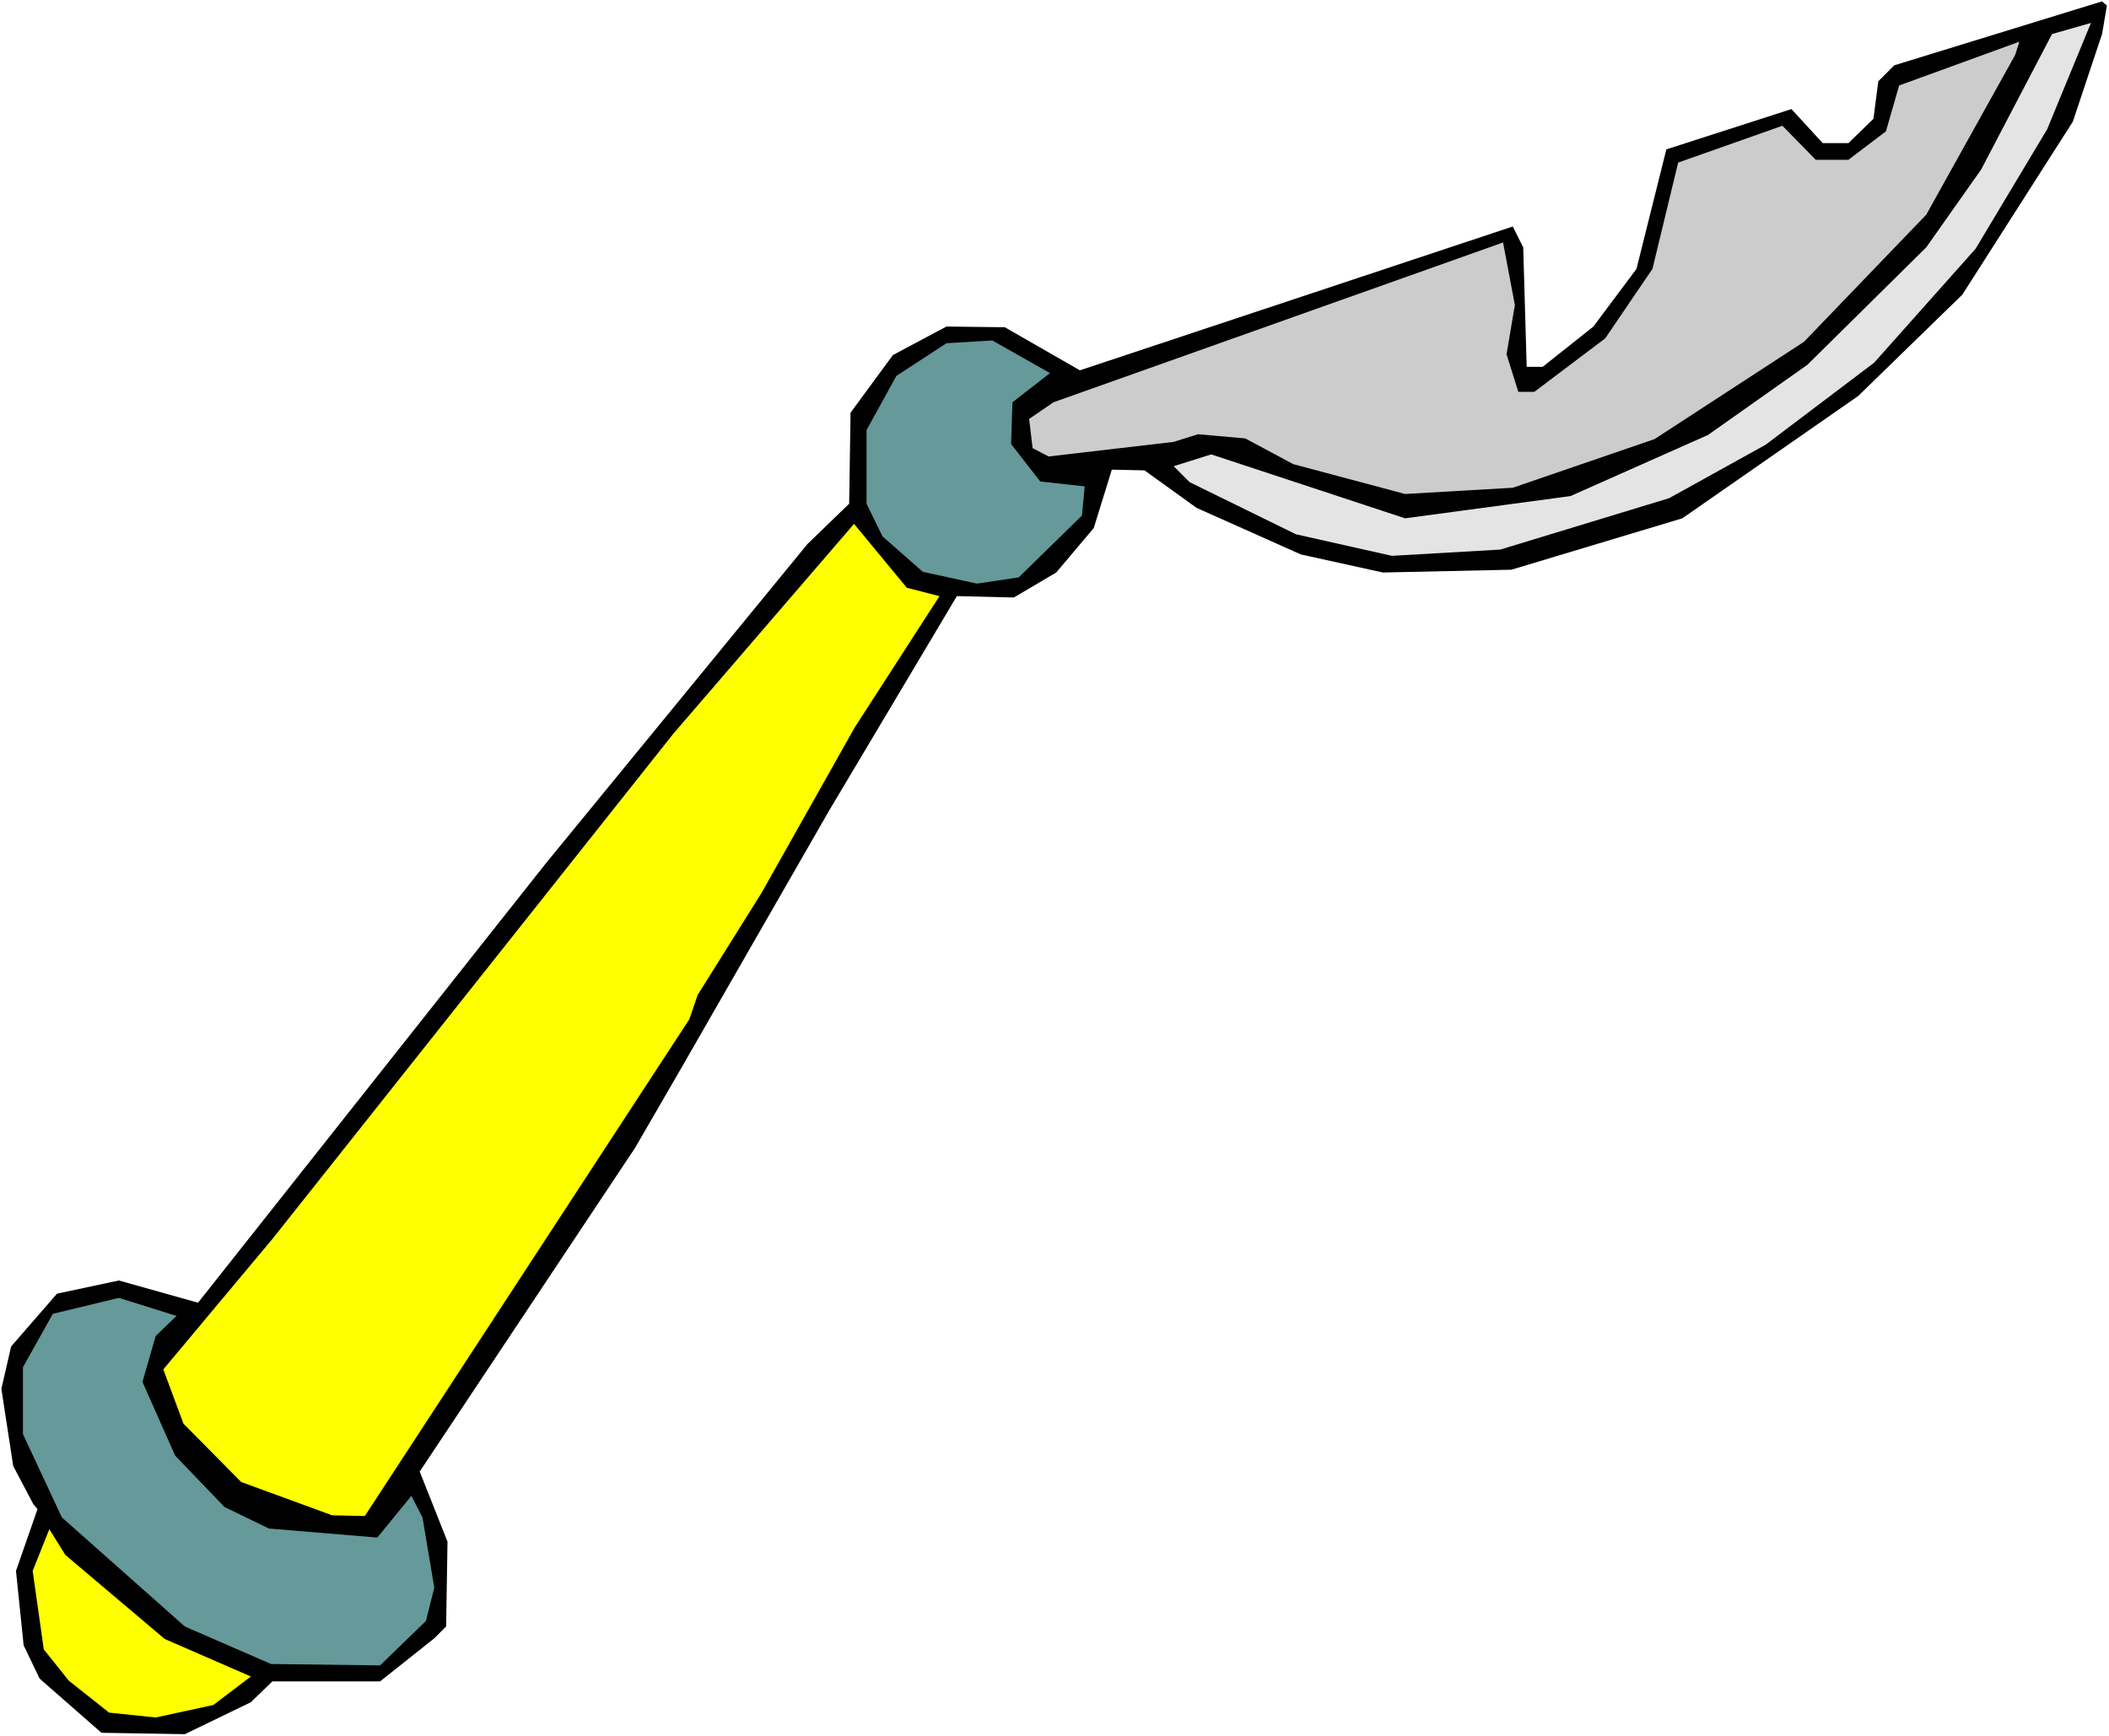 <?xml version="1.0" encoding="UTF-8" standalone="no"?>
<svg
   version="1.0"
   width="129.766mm"
   height="106.839mm"
   id="svg8"
   sodipodi:docname="Knife 03.wmf"
   xmlns:inkscape="http://www.inkscape.org/namespaces/inkscape"
   xmlns:sodipodi="http://sodipodi.sourceforge.net/DTD/sodipodi-0.dtd"
   xmlns="http://www.w3.org/2000/svg"
   xmlns:svg="http://www.w3.org/2000/svg">
  <rect width="100%" height="100%" fill="#333333" stroke="none"/>
  <sodipodi:namedview
     id="namedview8"
     pagecolor="#ffffff"
     bordercolor="#000000"
     borderopacity="0.25"
     inkscape:showpageshadow="2"
     inkscape:pageopacity="0.0"
     inkscape:pagecheckerboard="0"
     inkscape:deskcolor="#d1d1d1"
     inkscape:document-units="mm" />
  <defs
     id="defs1">
    <pattern
       id="WMFhbasepattern"
       patternUnits="userSpaceOnUse"
       width="6"
       height="6"
       x="0"
       y="0" />
  </defs>
  <path
     style="fill:#ffffff;fill-opacity:1;fill-rule:evenodd;stroke:none"
     d="M 0,403.802 H 490.455 V 0 H 0 Z"
     id="path1" />
  <path
     style="fill:#000000;fill-opacity:1;fill-rule:evenodd;stroke:none"
     d="m 440.521,15.189 -3.717,3.716 -1.131,8.726 -5.818,5.655 h -5.979 l -7.272,-7.918 -29.088,9.372 -6.949,27.793 -10.019,13.412 -11.797,9.372 h -3.717 l -0.808,-27.793 -2.424,-4.848 -100.677,33.448 -17.453,-10.018 -13.574,-0.162 -12.443,6.625 -9.858,13.412 -0.323,21.168 -9.696,9.372 -60.762,74.168 -80.962,102.284 -18.422,-5.171 -14.382,3.07 -10.666,12.28 -2.262,9.857 2.747,17.936 4.686,8.887 0.97,1.131 -5.01,14.381 1.778,17.29 3.717,7.756 14.382,12.604 19.392,0.323 15.352,-7.433 5.01,-4.848 H 88.395 l 12.605,-10.018 2.747,-2.747 0.323,-19.713 -6.464,-16.32 50.096,-75.299 10.666,-18.421 34.421,-59.948 29.734,-49.93 13.251,0.323 9.858,-5.817 8.726,-10.341 4.202,-13.573 7.595,0.162 12.12,8.726 24.24,10.826 19.069,4.201 29.896,-0.646 39.754,-11.957 40.885,-28.439 24.24,-23.591 25.694,-40.235 6.787,-20.36 1.131,-6.625 -1.131,-0.97 z"
     id="path2" />
  <path
     style="fill:#e4e4e4;fill-opacity:1;fill-rule:evenodd;stroke:none"
     d="m 460.721,39.427 -12.766,18.098 -27.634,27.308 -23.109,16.32 -31.997,14.22 -38.461,5.171 -45.086,-14.866 -8.726,2.747 3.717,3.716 24.725,12.119 22.301,5.009 25.21,-1.454 39.269,-11.957 22.462,-12.442 25.21,-19.067 23.594,-26.5 16.645,-27.793 10.181,-24.723 -9.05,2.585 z"
     id="path3" />
  <path
     style="fill:#cccccc;fill-opacity:1;fill-rule:evenodd;stroke:none"
     d="m 438.582,30.54 -8.726,6.625 h -7.595 l -7.757,-7.918 -24.24,8.564 -5.979,24.723 -10.989,16.159 -16.483,12.442 h -3.717 l -2.747,-8.726 1.939,-11.473 -2.747,-14.543 -104.555,37.165 -5.656,3.878 0.808,6.787 3.717,1.939 29.088,-3.393 5.656,-1.777 10.989,0.97 11.15,5.979 26.018,6.948 25.048,-1.454 32.966,-11.311 34.744,-22.622 28.442,-29.57 20.685,-37.165 0.97,-3.07 -27.957,10.18 z"
     id="path4" />
  <path
     style="fill:#669999;fill-opacity:1;fill-rule:evenodd;stroke:none"
     d="m 220.099,79.823 -11.635,7.595 -6.949,12.604 v 17.128 l 3.717,7.595 9.373,8.241 12.605,2.747 9.696,-1.454 14.706,-14.381 0.646,-6.787 -10.342,-1.131 -6.787,-8.726 0.323,-9.695 8.726,-6.787 -13.413,-7.595 z"
     id="path5" />
  <path
     style="fill:#ffff00;fill-opacity:1;fill-rule:evenodd;stroke:none"
     d="m 198.606,121.835 -42.016,48.799 -93.081,117.311 -25.533,30.54 4.686,12.604 13.413,13.573 21.17,7.756 7.595,0.162 75.467,-115.534 1.939,-5.655 14.867,-23.753 21.654,-38.457 19.715,-30.54 -7.595,-1.939 z"
     id="path6" />
  <path
     style="fill:#669999;fill-opacity:1;fill-rule:evenodd;stroke:none"
     d="m 62.539,355.488 -10.342,-5.009 -11.474,-11.957 -7.595,-17.128 3.07,-10.665 4.848,-4.686 -13.413,-4.201 -15.352,3.716 -6.949,12.442 v 15.512 l 9.05,19.39 28.603,25.369 20.038,8.726 25.371,0.323 10.666,-10.341 1.939,-7.756 -2.747,-16.32 -2.586,-5.009 -7.918,9.695 z"
     id="path7" />
  <path
     style="fill:#ffff00;fill-opacity:1;fill-rule:evenodd;stroke:none"
     d="m 15.19,361.628 -3.717,-5.979 -3.878,9.695 2.586,18.259 5.818,7.271 9.373,7.433 10.827,1.131 13.413,-2.909 8.726,-6.625 -20.038,-8.726 z"
     id="path8" />
</svg>
